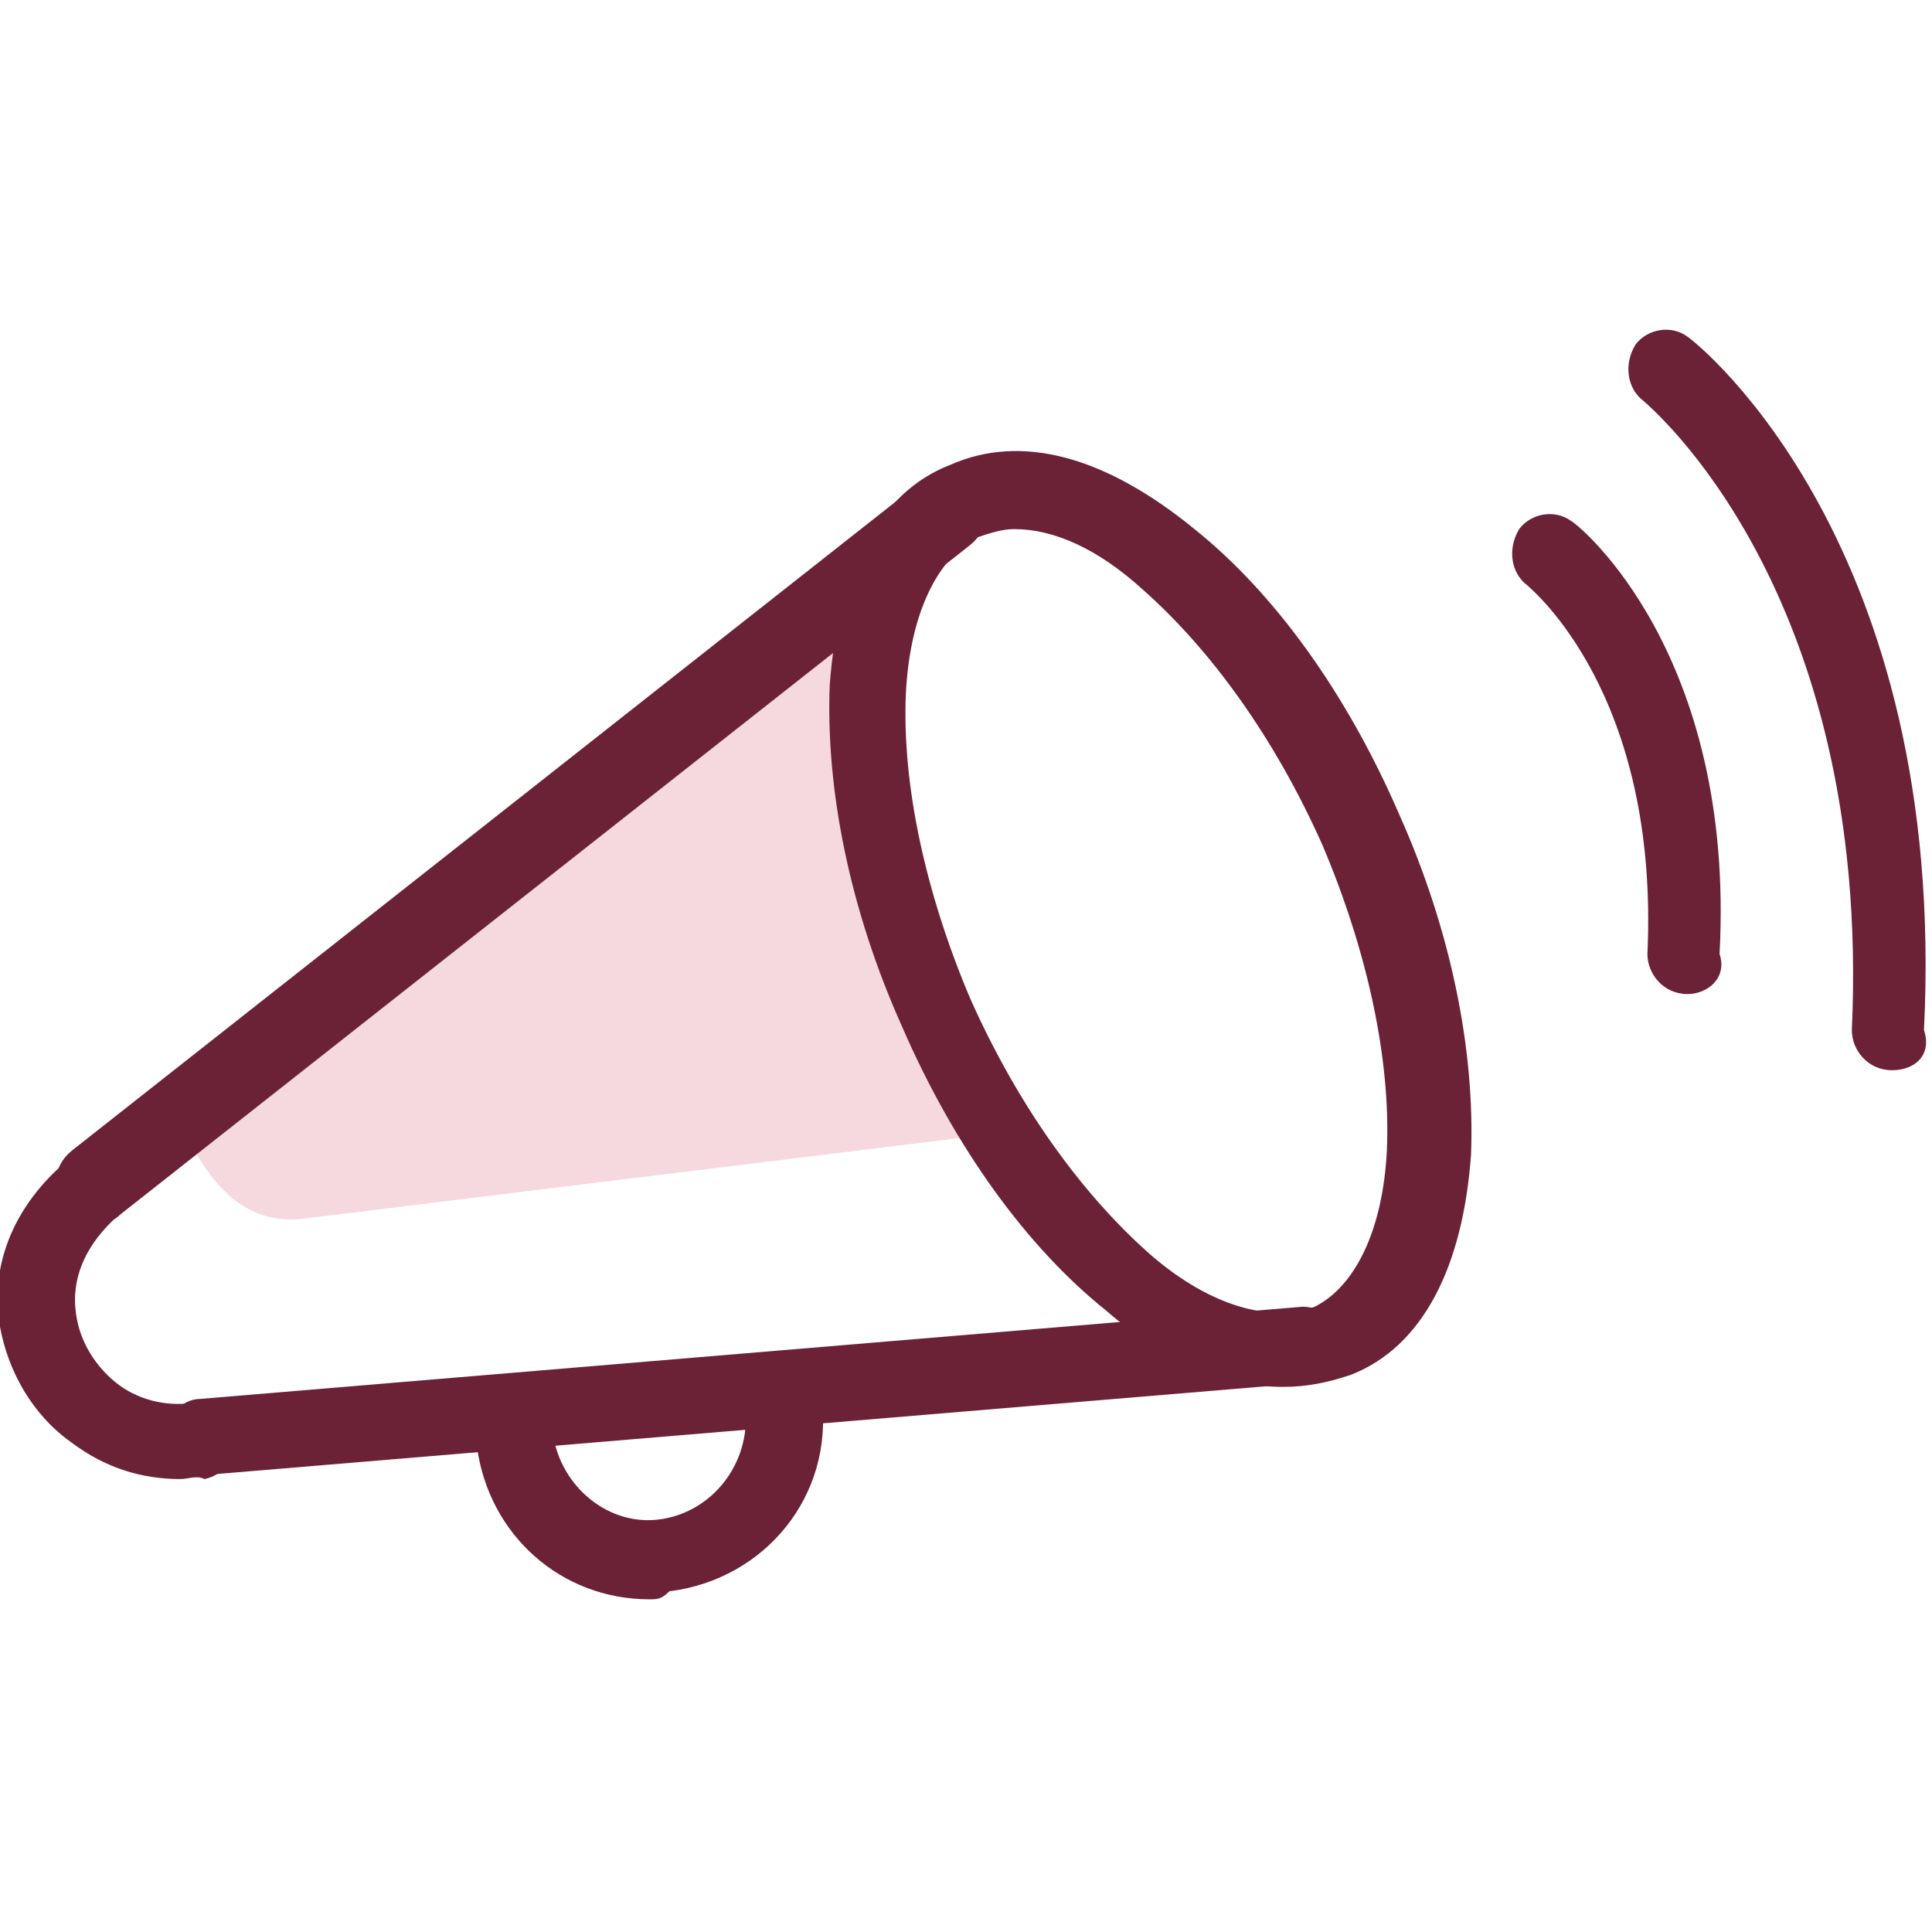 <?xml version="1.0" encoding="utf-8"?>
<!-- Generator: Adobe Illustrator 25.0.0, SVG Export Plug-In . SVG Version: 6.00 Build 0)  -->
<svg version="1.1" id="components" xmlns="http://www.w3.org/2000/svg" xmlns:xlink="http://www.w3.org/1999/xlink" x="0px" y="0px"
	 viewBox="0 0 48.2 48.2" style="enable-background:new 0 0 48.2 48.2;" xml:space="preserve">
<style type="text/css">
	.st0{fill:#F6D8DF;}
	.st1{fill:#6B2237;}
</style>
<g>
	<g>
		<g>
			<path class="st0" d="M7.6,30.4c-1.5,0.2-2.4-0.9-3-2.2c-0.5-1.1,18.5-15.5,18.5-15.5c-2.2,1-1,4.8-0.1,9.4c1,4.7,1.8,5.8,2.5,6.1
				L7.6,30.4z"/>
		</g>
		<g>
			<path class="st1" d="M4.5,36.9c-1,0-1.9-0.3-2.7-0.9c-1-0.7-1.6-1.8-1.8-2.9c-0.3-1.7,0.5-3.3,2-4.4c0.4-0.3,1-0.2,1.3,0.2
				c0.3,0.4,0.2,1-0.2,1.3c-0.5,0.4-1.4,1.3-1.2,2.6c0.1,0.7,0.5,1.3,1,1.7c0.5,0.4,1.2,0.6,1.9,0.5c0.5-0.1,1,0.3,1.1,0.8
				c0.1,0.5-0.3,1-0.8,1.1C4.9,36.8,4.7,36.9,4.5,36.9z"/>
			<path class="st1" d="M16.2,39.9c-2.2,0-4-1.6-4.3-3.8c-0.1-0.5,0.3-1,0.8-1.1c0.5-0.1,1,0.3,1.1,0.8c0.2,1.3,1.4,2.3,2.7,2.1
				c1.3-0.2,2.2-1.4,2.1-2.7c-0.1-0.5,0.3-1,0.8-1.1c0.5-0.1,1,0.3,1.1,0.8c0.3,2.4-1.4,4.5-3.8,4.8C16.5,39.9,16.4,39.9,16.2,39.9z
				"/>
			<path class="st1" d="M5.1,36.8c-0.5,0-0.9-0.4-1-0.9c0-0.5,0.4-1,0.9-1l27.5-2.3c0.5,0,1,0.4,1,0.9c0,0.5-0.4,1-0.9,1L5.1,36.8
				C5.1,36.8,5.1,36.8,5.1,36.8z"/>
			<path class="st1" d="M2.4,30.5c-0.3,0-0.6-0.1-0.8-0.4c-0.3-0.4-0.3-1,0.2-1.4L23,12c0.4-0.3,1-0.3,1.4,0.2
				c0.3,0.4,0.3,1-0.2,1.4L3,30.3C2.8,30.5,2.6,30.5,2.4,30.5z"/>
			<path class="st1" d="M32,34.6c-1.4,0-2.9-0.6-4.4-1.9c-2-1.6-3.8-4.1-5.1-7.1c-1.3-2.9-1.9-5.9-1.8-8.5c0.2-2.8,1.2-4.8,3-5.5
				c1.8-0.8,3.9-0.2,6.1,1.6c2,1.6,3.8,4.1,5.1,7.1l0,0c1.3,2.9,1.9,5.9,1.8,8.5c-0.2,2.8-1.2,4.8-3,5.5
				C33.1,34.5,32.6,34.6,32,34.6z M25.3,13.2c-0.3,0-0.6,0.1-0.9,0.2c-1,0.5-1.7,1.9-1.8,3.9c-0.1,2.3,0.5,5,1.6,7.6
				c1.2,2.7,2.8,4.9,4.5,6.4c1.5,1.3,3,1.7,4.1,1.3c1-0.5,1.7-1.9,1.8-3.9c0.1-2.3-0.5-5-1.6-7.6l0,0c-1.2-2.7-2.8-4.9-4.5-6.4
				C27.4,13.7,26.3,13.2,25.3,13.2z"/>
			<path class="st1" d="M42.1,24.8C42.1,24.8,42.1,24.8,42.1,24.8c-0.6,0-1-0.5-1-1c0.3-6.5-2.9-9.1-3-9.2c-0.4-0.3-0.5-0.9-0.2-1.4
				c0.3-0.4,0.9-0.5,1.3-0.2c0.2,0.1,4.1,3.3,3.7,10.8C43.1,24.4,42.6,24.8,42.1,24.8z"/>
			<path class="st1" d="M47.2,26.7C47.2,26.7,47.2,26.7,47.2,26.7c-0.6,0-1-0.5-1-1c0.5-11-5.1-15.6-5.2-15.7
				c-0.4-0.3-0.5-0.9-0.2-1.4c0.3-0.4,0.9-0.5,1.3-0.2c0.3,0.2,6.5,5.2,5.9,17.3C48.2,26.3,47.8,26.7,47.2,26.7z"/>
		</g>
	</g>
</g>
</svg>
